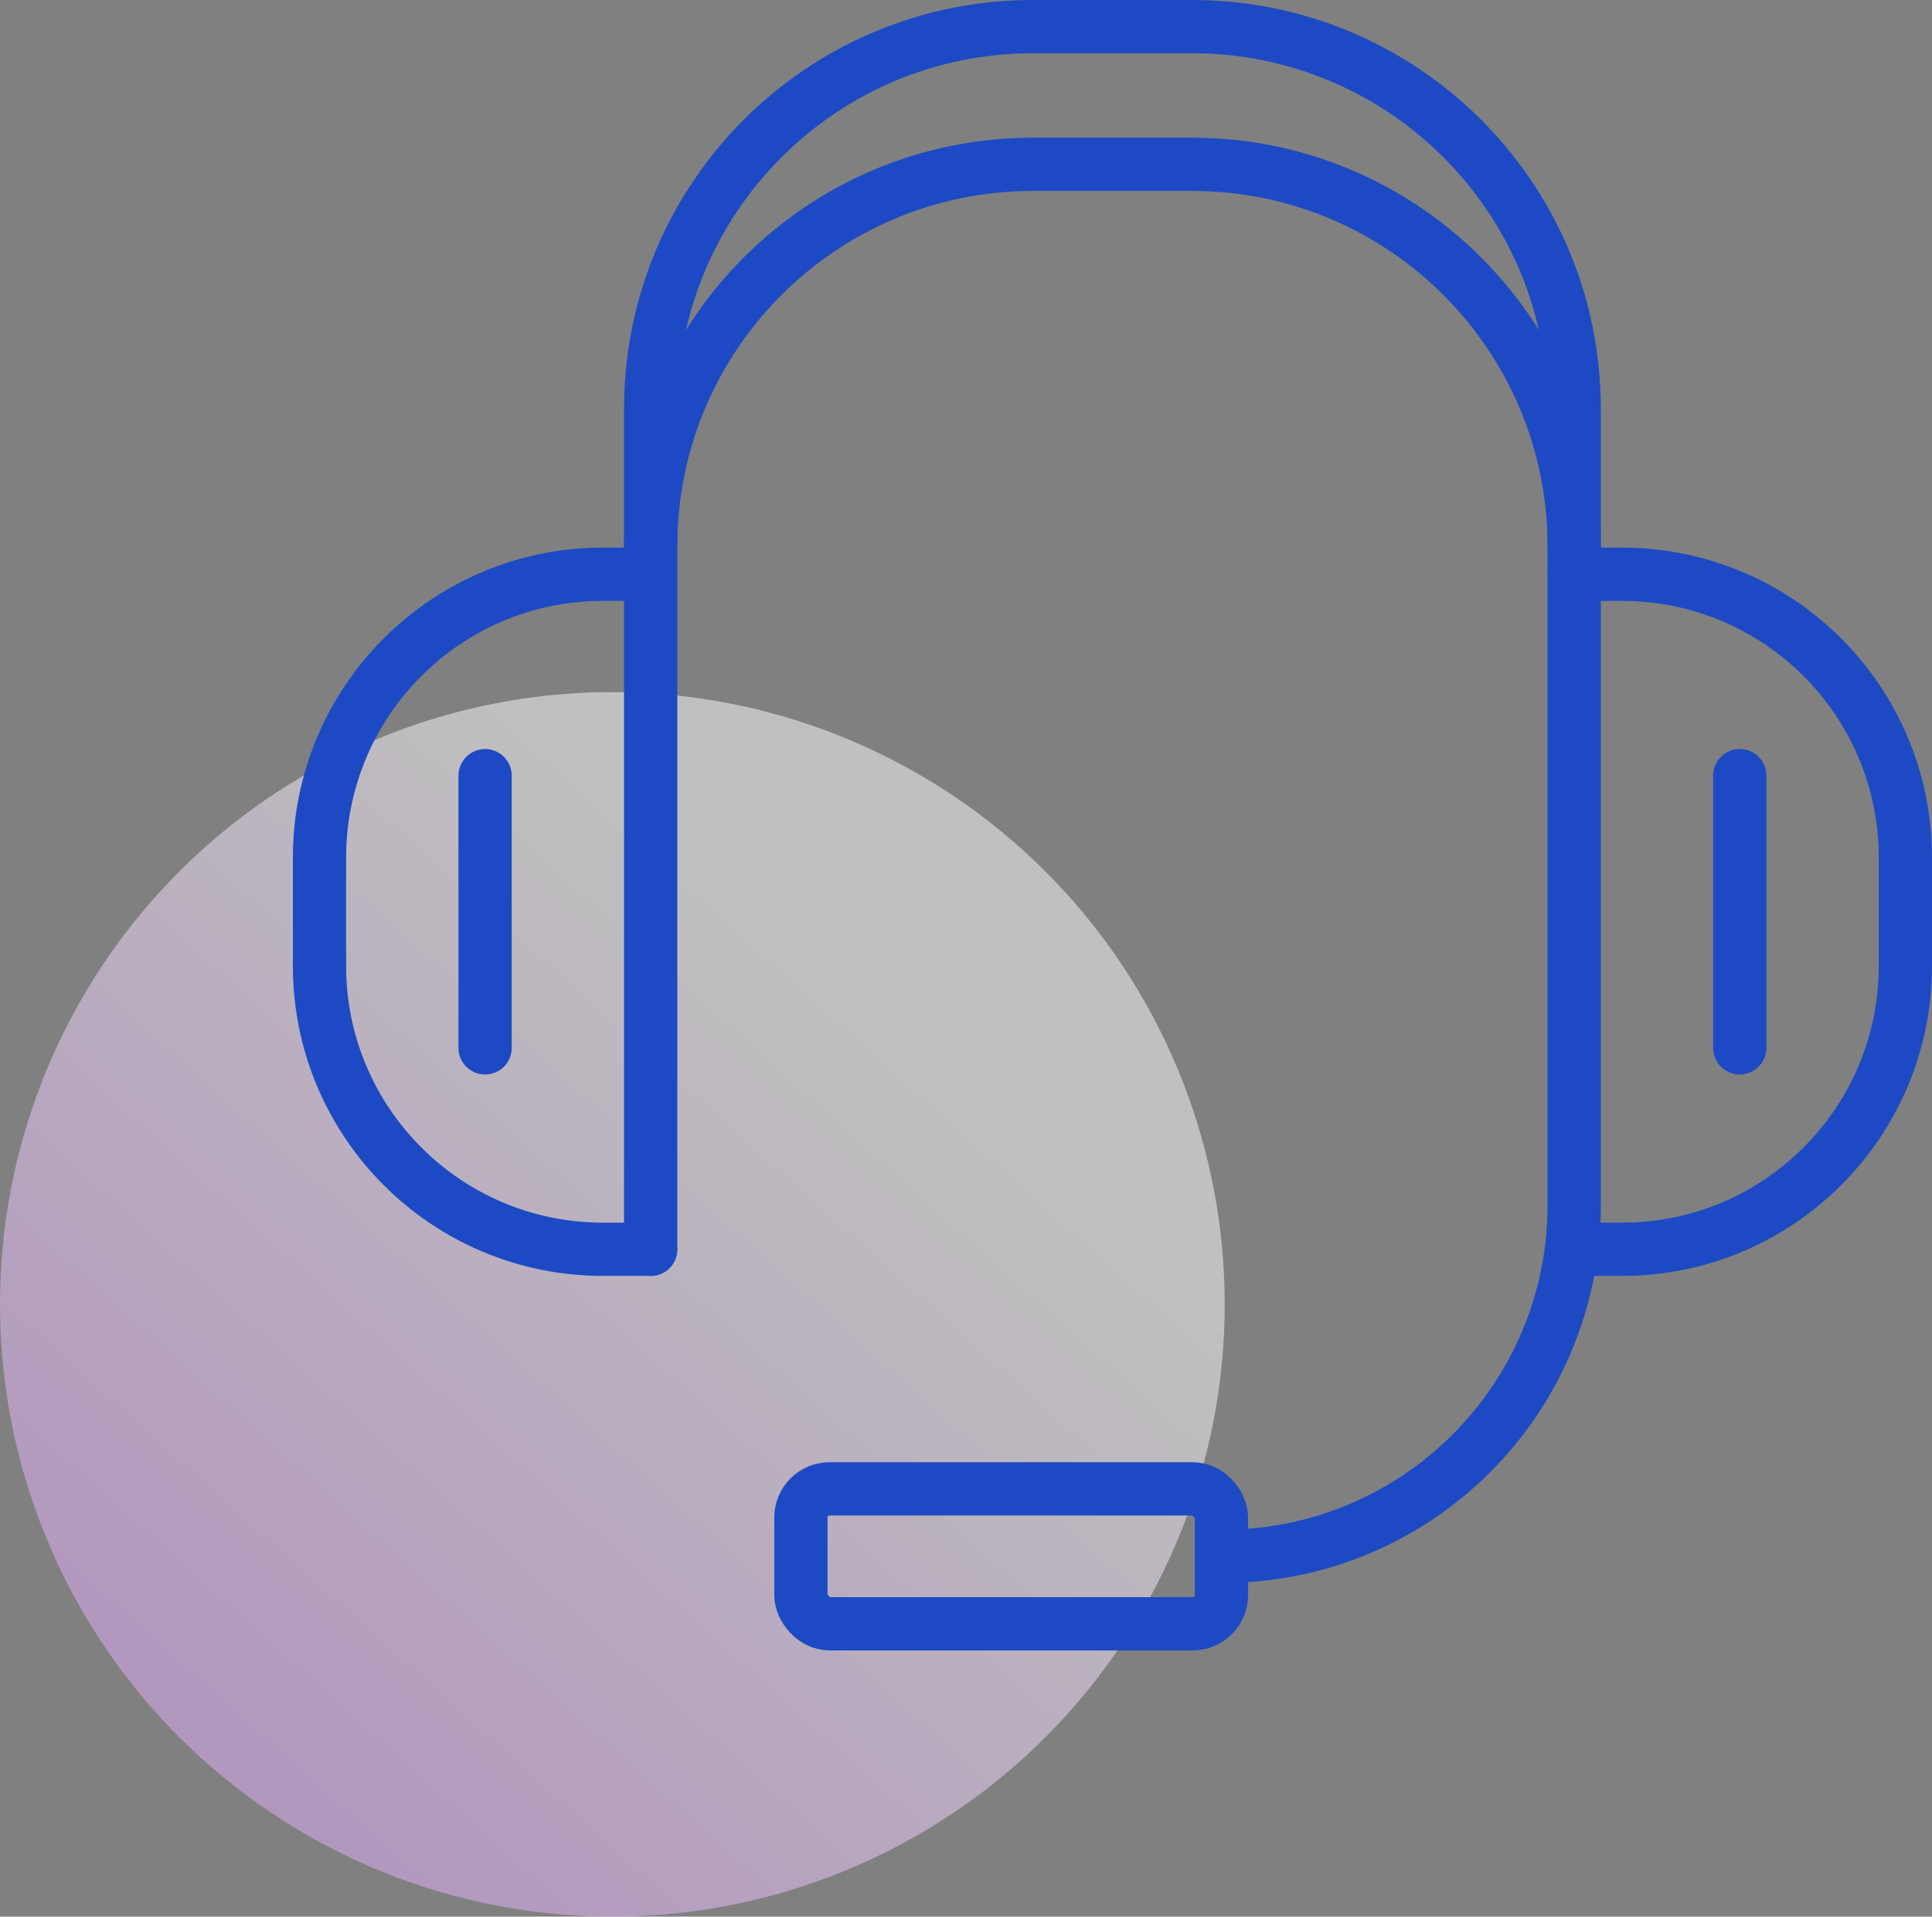 <?xml version="1.0" encoding="UTF-8"?>
<svg width="72.566px" height="72px" viewBox="0 0 72.566 72" version="1.1" xmlns="http://www.w3.org/2000/svg" xmlns:xlink="http://www.w3.org/1999/xlink">
    <rect x="0" y="0" width="72.566" height="72" fill="#808080" stroke="none"/>
    <title>247-support</title>
    <defs>
        <linearGradient x1="67.773%" y1="24.185%" x2="2.77555756e-15%" y2="100%" id="linearGradient-1">
            <stop stop-color="#FFFFFF" offset="0%"></stop>
            <stop stop-color="#DD99FE" offset="100%"></stop>
        </linearGradient>
    </defs>
    <g id="Home" stroke="none" stroke-width="1" fill="none" fill-rule="evenodd">
        <g id="Desktop-HD" transform="translate(-980, -2107)">
            <g id="Features" transform="translate(300, 1818)">
                <g id="247-support" transform="translate(680, 290)">
                    <circle id="Oval" fill="url(#linearGradient-1)" opacity="0.5" cx="23" cy="48" r="23"></circle>
                    <g id="8641544_ic_ecommerce_support_shopping_shop_icon" transform="translate(12, 0)" stroke="#1D4AC4" stroke-linecap="round" stroke-width="2">
                        <path d="M12.439,45.931 L12.439,14.353 C12.439,6.426 18.866,0 26.793,0 L32.773,0 C40.701,0 47.127,6.426 47.127,14.353 L47.127,44.27 C47.127,51.557 41.219,57.465 33.932,57.465 L33.932,57.465" id="Path"></path>
                        <path d="M12.439,20.573 L10.645,20.573 C4.766,20.573 -2.08681265e-15,25.339 -2.08681265e-15,31.218 L-2.08681265e-15,35.285 C-2.08681265e-15,41.164 4.766,45.931 10.645,45.931 L12.439,45.931" id="Path"></path>
                        <path d="M47.127,20.573 L48.921,20.573 C54.8,20.573 59.566,25.339 59.566,31.218 L59.566,35.285 C59.566,41.164 54.8,45.931 48.921,45.931 L47.127,45.931" id="Path"></path>
                        <line x1="6.22" y1="28.138" x2="6.22" y2="38.365" id="Path"></line>
                        <line x1="53.346" y1="28.138" x2="53.346" y2="38.365" id="Path"></line>
                        <path d="M12.439,19.527 C12.439,11.599 18.866,5.173 26.793,5.173 L32.773,5.173 C40.701,5.173 47.127,11.599 47.127,19.527" id="Path"></path>
                        <rect id="Rectangle" x="18.082" y="54.93" width="15.796" height="5.07" rx="1.079"></rect>
                    </g>
                </g>
            </g>
        </g>
    </g>
</svg>